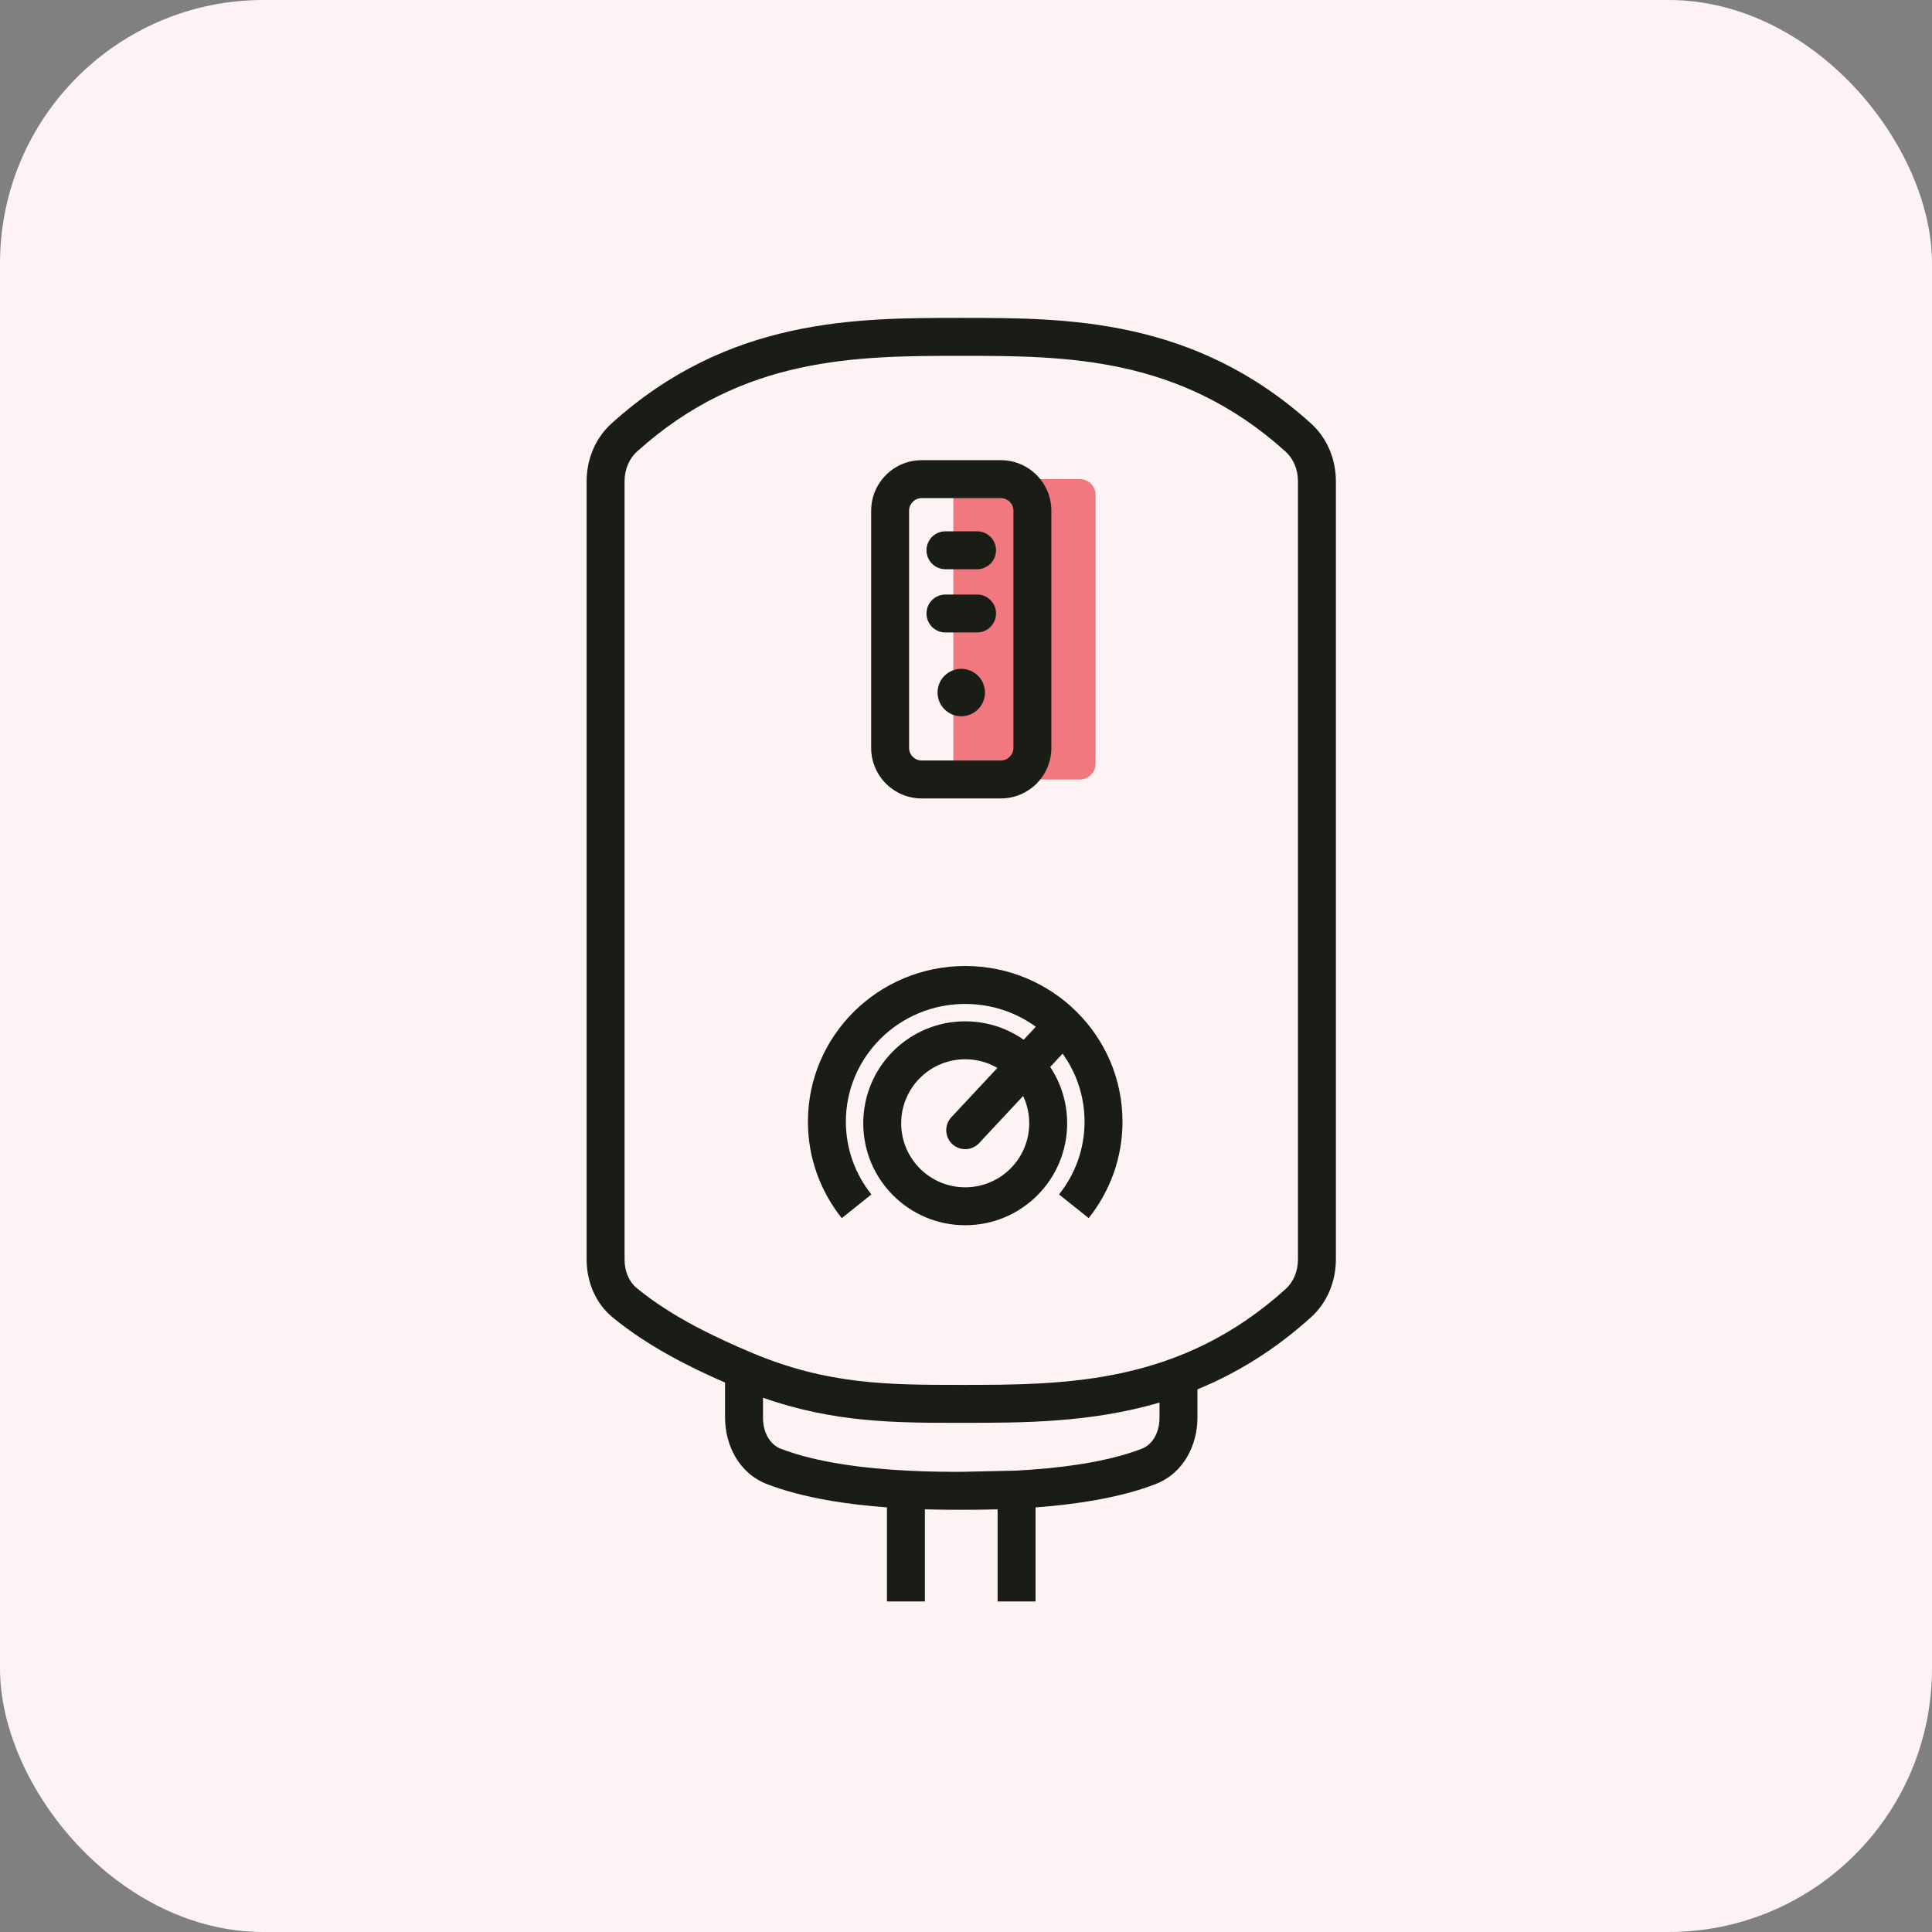 <svg xmlns="http://www.w3.org/2000/svg" width="88" height="88" viewBox="0 0 88 88" fill="none"><rect x="0" y="0" width="88" height="88" fill="#808080" stroke="none"/><rect width="88" height="88" rx="12" fill="#FDF3F4"></rect><path d="M44.144 35.504C43.746 35.504 43.424 35.182 43.424 34.784V22.544C43.424 22.146 43.746 21.824 44.144 21.824H49.184C49.581 21.824 49.904 22.146 49.904 22.544V34.784C49.904 35.182 49.581 35.504 49.184 35.504H44.144Z" fill="#F1787F"></path><path fill-rule="evenodd" clip-rule="evenodd" d="M43.784 16.208C39.016 16.208 33.822 16.229 29.015 20.568C28.655 20.893 28.448 21.384 28.448 21.922V57.366C28.448 57.912 28.655 58.384 29.003 58.671C30.614 59.997 32.632 60.936 34.227 61.61C37.686 63.074 40.478 63.08 43.784 63.08C48.552 63.08 53.746 63.059 58.554 58.719C58.913 58.395 59.12 57.904 59.12 57.366V21.922C59.12 21.384 58.913 20.893 58.554 20.568C53.746 16.229 48.553 16.208 43.784 16.208ZM43.724 14.48H43.844C48.585 14.48 54.388 14.48 59.712 19.286C60.473 19.974 60.848 20.951 60.848 21.922V57.366C60.848 58.337 60.473 59.315 59.712 60.002C58.02 61.529 56.281 62.571 54.542 63.282V64.574C54.542 65.78 53.944 67.093 52.628 67.601C50.956 68.247 48.898 68.531 47.168 68.66V72.944H45.44V68.748C44.74 68.768 44.163 68.768 43.786 68.768H43.782C43.406 68.768 42.828 68.768 42.128 68.748V72.944H40.4V68.66C38.67 68.531 36.612 68.247 34.94 67.601C33.624 67.093 33.026 65.78 33.026 64.574V62.975C31.478 62.3 29.531 61.343 27.905 60.005C27.088 59.332 26.72 58.33 26.72 57.366V21.922C26.72 20.951 27.095 19.974 27.857 19.286C33.181 14.48 38.983 14.48 43.724 14.48ZM34.754 63.666V64.574C34.754 65.282 35.094 65.808 35.563 65.989C37.239 66.636 39.477 66.891 41.309 66.985C42.361 67.04 43.248 67.04 43.775 67.04L46.272 66.985C48.102 66.889 50.333 66.635 52.006 65.989C52.474 65.808 52.814 65.282 52.814 64.574V63.885C49.668 64.808 46.58 64.808 43.844 64.808H43.745C40.804 64.808 38.019 64.808 34.754 63.666Z" fill="#1A1D16"></path><path fill-rule="evenodd" clip-rule="evenodd" d="M43.964 48.248C42.353 48.248 41.048 49.554 41.048 51.164C41.048 52.775 42.353 54.08 43.964 54.08C45.574 54.08 46.88 52.775 46.88 51.164C46.88 49.554 45.574 48.248 43.964 48.248ZM39.32 51.164C39.32 48.599 41.399 46.52 43.964 46.52C46.529 46.52 48.608 48.599 48.608 51.164C48.608 53.729 46.529 55.808 43.964 55.808C41.399 55.808 39.32 53.729 39.32 51.164Z" fill="#1A1D16"></path><path fill-rule="evenodd" clip-rule="evenodd" d="M43.964 45.728C40.952 45.728 38.528 48.138 38.528 51.09C38.528 52.341 38.962 53.492 39.691 54.405L38.341 55.483C37.377 54.276 36.8 52.749 36.8 51.09C36.8 47.165 40.017 44 43.964 44C47.911 44 51.128 47.165 51.128 51.09C51.128 52.749 50.551 54.276 49.587 55.483L48.237 54.405C48.966 53.492 49.4 52.341 49.4 51.09C49.4 48.138 46.976 45.728 43.964 45.728Z" fill="#1A1D16"></path><path fill-rule="evenodd" clip-rule="evenodd" d="M41.984 36.368C40.712 36.368 39.68 35.337 39.68 34.064V23.264C39.68 21.992 40.712 20.96 41.984 20.96H45.584C46.857 20.96 47.888 21.992 47.888 23.264V34.064C47.888 35.337 46.857 36.368 45.584 36.368H41.984ZM41.408 34.064C41.408 34.382 41.666 34.64 41.984 34.64H45.584C45.902 34.64 46.16 34.382 46.16 34.064V23.264C46.16 22.946 45.902 22.688 45.584 22.688H41.984C41.666 22.688 41.408 22.946 41.408 23.264V34.064Z" fill="#1A1D16"></path><path d="M44.864 31.544C44.864 32.141 44.381 32.624 43.784 32.624C43.188 32.624 42.704 32.141 42.704 31.544C42.704 30.948 43.188 30.464 43.784 30.464C44.381 30.464 44.864 30.948 44.864 31.544Z" fill="#1A1D16"></path><path fill-rule="evenodd" clip-rule="evenodd" d="M42.2 27.944C42.2 27.467 42.587 27.08 43.064 27.08H44.504C44.981 27.08 45.368 27.467 45.368 27.944C45.368 28.421 44.981 28.808 44.504 28.808H43.064C42.587 28.808 42.2 28.421 42.2 27.944Z" fill="#1A1D16"></path><path fill-rule="evenodd" clip-rule="evenodd" d="M42.2 25.064C42.2 24.587 42.587 24.2 43.064 24.2H44.504C44.981 24.2 45.368 24.587 45.368 25.064C45.368 25.541 44.981 25.928 44.504 25.928H43.064C42.587 25.928 42.2 25.541 42.2 25.064Z" fill="#1A1D16"></path><path fill-rule="evenodd" clip-rule="evenodd" d="M48.964 46.122C49.312 46.448 49.331 46.995 49.006 47.343L44.596 52.069C44.27 52.417 43.723 52.436 43.375 52.111C43.026 51.785 43.007 51.238 43.333 50.889L47.742 46.164C48.068 45.816 48.615 45.797 48.964 46.122Z" fill="#1A1D16"></path></svg>
